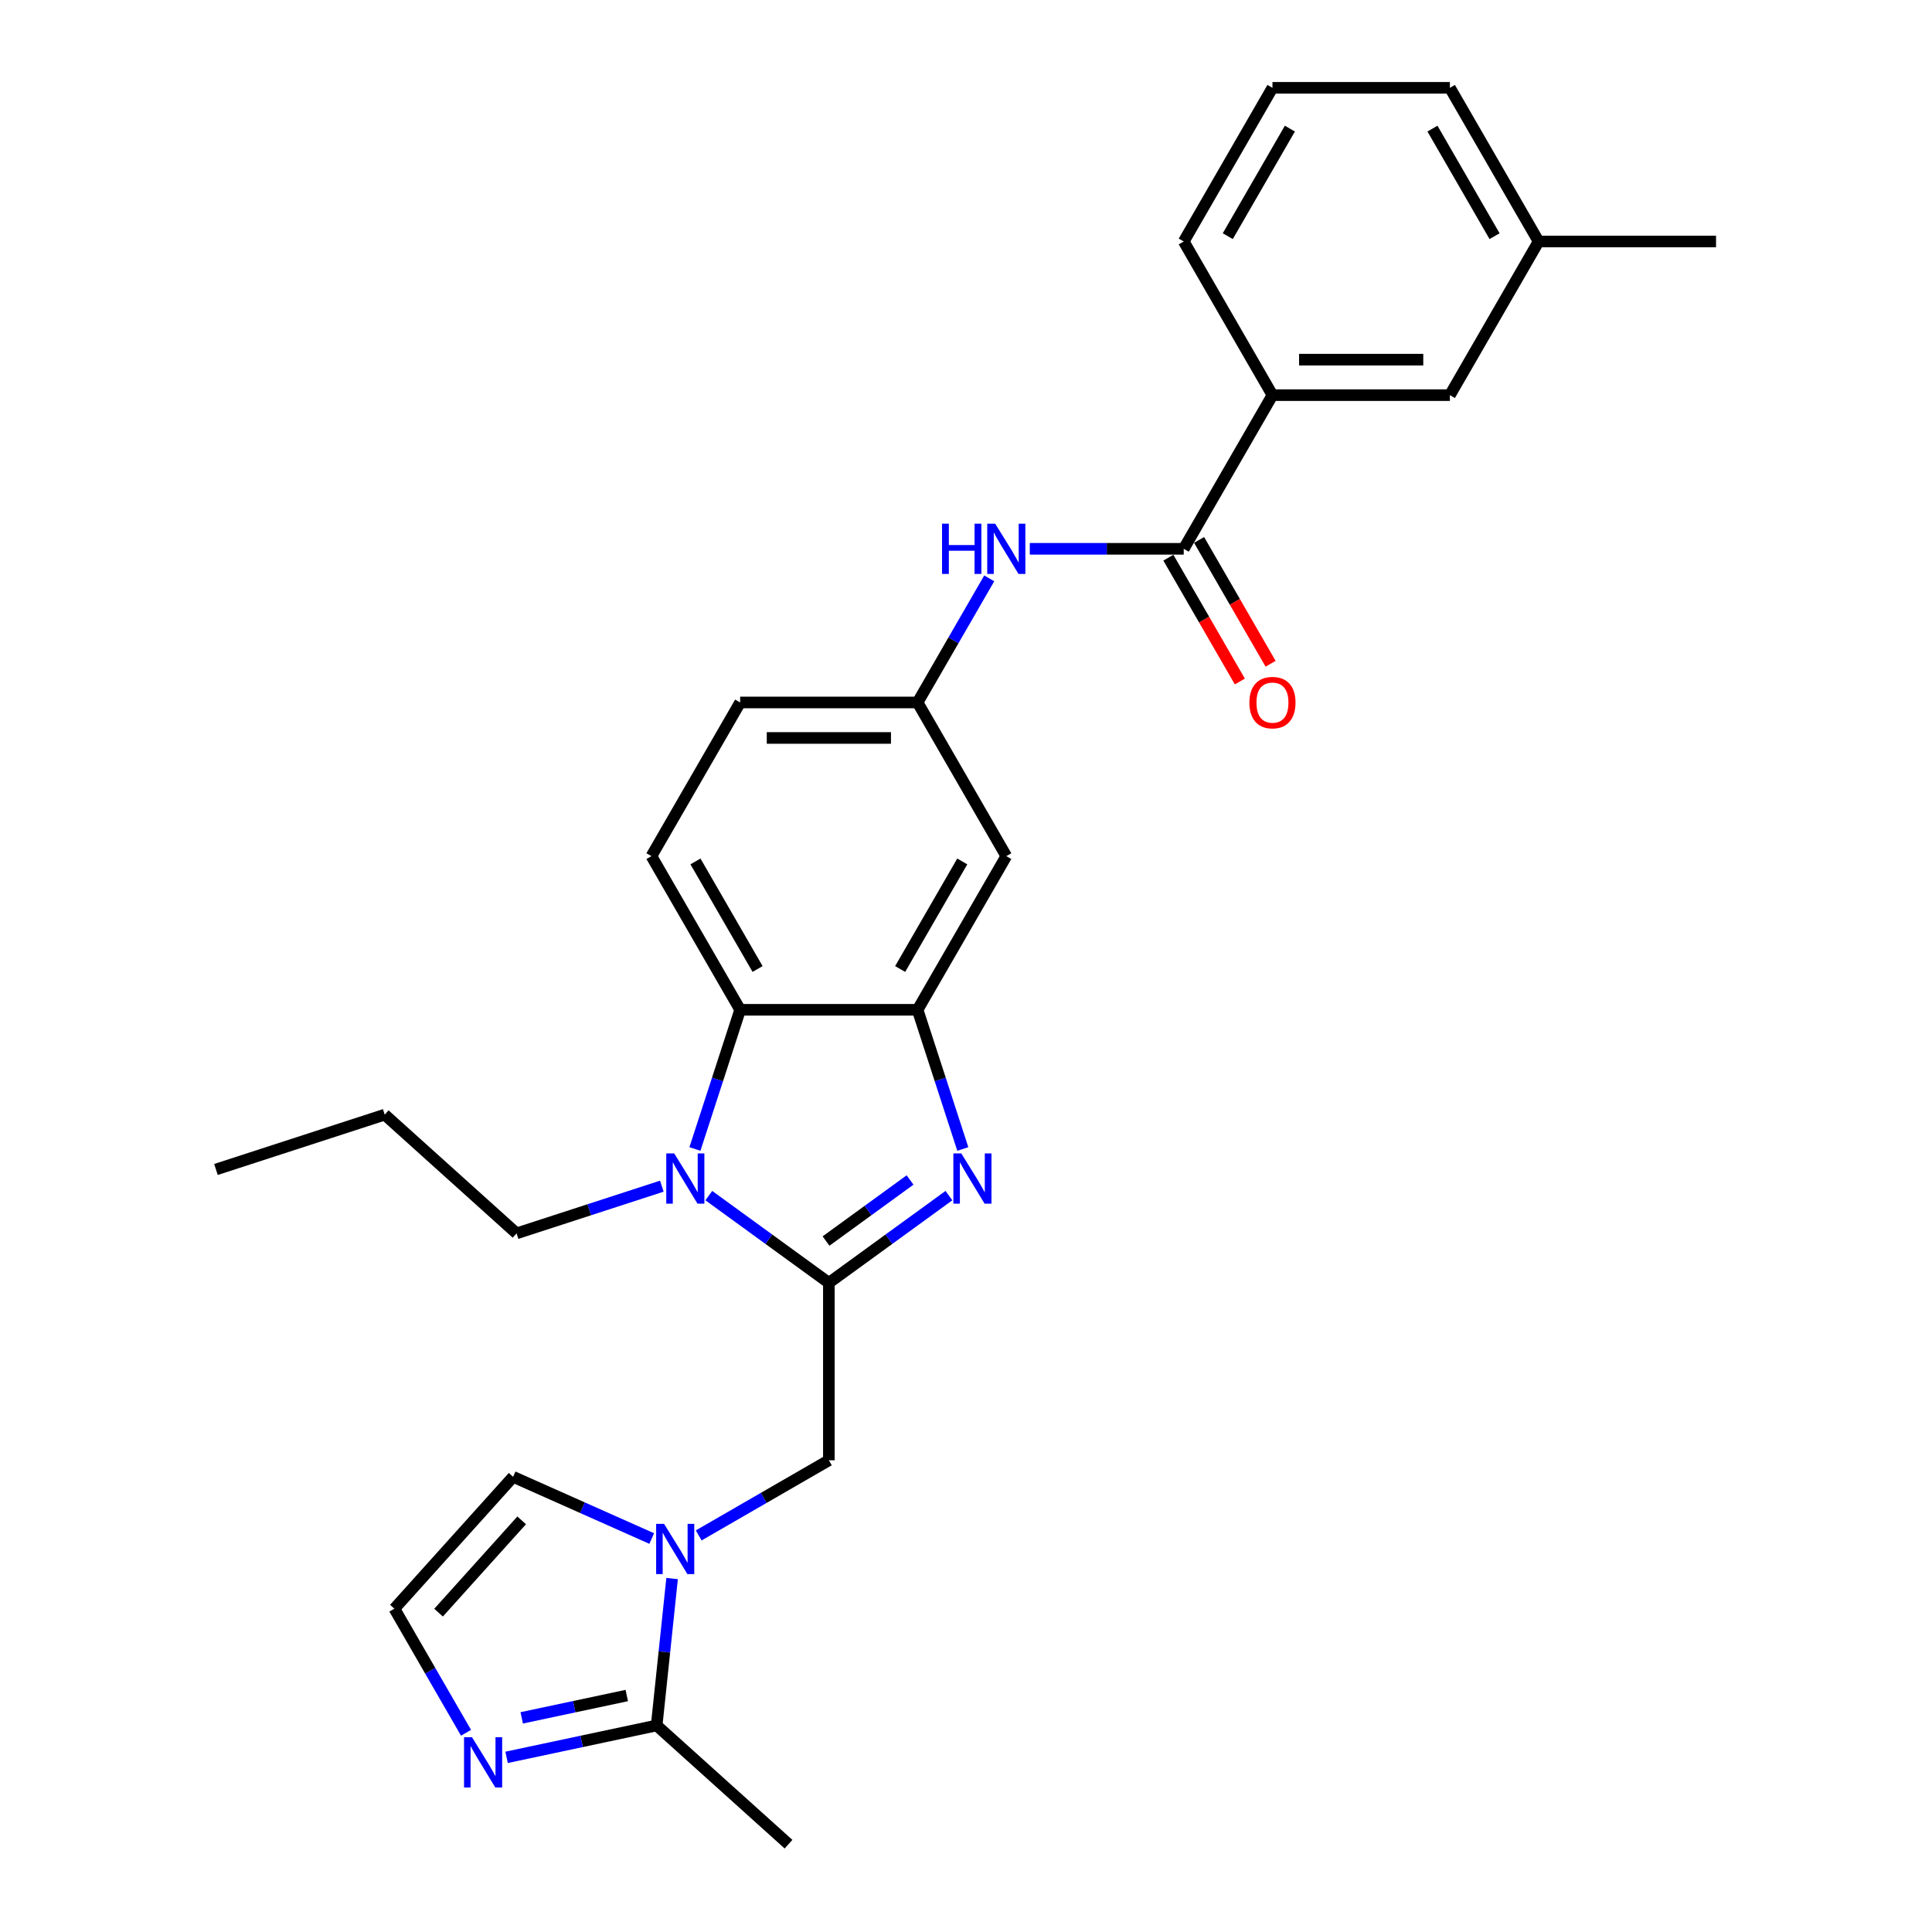 <?xml version='1.0' encoding='iso-8859-1'?>
<svg version='1.1' baseProfile='full'
              xmlns='http://www.w3.org/2000/svg'
                      xmlns:rdkit='http://www.rdkit.org/xml'
                      xmlns:xlink='http://www.w3.org/1999/xlink'
                  xml:space='preserve'
width='1000px' height='1000px' viewBox='0 0 1000 1000'>
<!-- END OF HEADER -->
<rect style='opacity:1.0;fill:#FFFFFF;stroke:none' width='1000' height='1000' x='0' y='0'> </rect>
<path class='bond-0' d='M 429.02,663.996 L 460.091,641.422' style='fill:none;fill-rule:evenodd;stroke:#000000;stroke-width:6px;stroke-linecap:butt;stroke-linejoin:miter;stroke-opacity:1' />
<path class='bond-0' d='M 460.091,641.422 L 491.161,618.848' style='fill:none;fill-rule:evenodd;stroke:#0000FF;stroke-width:6px;stroke-linecap:butt;stroke-linejoin:miter;stroke-opacity:1' />
<path class='bond-0' d='M 427.545,642.364 L 449.294,626.562' style='fill:none;fill-rule:evenodd;stroke:#000000;stroke-width:6px;stroke-linecap:butt;stroke-linejoin:miter;stroke-opacity:1' />
<path class='bond-0' d='M 449.294,626.562 L 471.043,610.76' style='fill:none;fill-rule:evenodd;stroke:#0000FF;stroke-width:6px;stroke-linecap:butt;stroke-linejoin:miter;stroke-opacity:1' />
<path class='bond-1' d='M 429.02,663.996 L 397.95,641.422' style='fill:none;fill-rule:evenodd;stroke:#000000;stroke-width:6px;stroke-linecap:butt;stroke-linejoin:miter;stroke-opacity:1' />
<path class='bond-1' d='M 397.95,641.422 L 366.88,618.848' style='fill:none;fill-rule:evenodd;stroke:#0000FF;stroke-width:6px;stroke-linecap:butt;stroke-linejoin:miter;stroke-opacity:1' />
<path class='bond-7' d='M 429.02,663.996 L 429.02,755.836' style='fill:none;fill-rule:evenodd;stroke:#000000;stroke-width:6px;stroke-linecap:butt;stroke-linejoin:miter;stroke-opacity:1' />
<path class='bond-2' d='M 498.349,594.713 L 486.645,558.691' style='fill:none;fill-rule:evenodd;stroke:#0000FF;stroke-width:6px;stroke-linecap:butt;stroke-linejoin:miter;stroke-opacity:1' />
<path class='bond-2' d='M 486.645,558.691 L 474.94,522.669' style='fill:none;fill-rule:evenodd;stroke:#000000;stroke-width:6px;stroke-linecap:butt;stroke-linejoin:miter;stroke-opacity:1' />
<path class='bond-4' d='M 359.692,594.713 L 371.396,558.691' style='fill:none;fill-rule:evenodd;stroke:#0000FF;stroke-width:6px;stroke-linecap:butt;stroke-linejoin:miter;stroke-opacity:1' />
<path class='bond-4' d='M 371.396,558.691 L 383.1,522.669' style='fill:none;fill-rule:evenodd;stroke:#000000;stroke-width:6px;stroke-linecap:butt;stroke-linejoin:miter;stroke-opacity:1' />
<path class='bond-19' d='M 342.561,613.965 L 304.968,626.179' style='fill:none;fill-rule:evenodd;stroke:#0000FF;stroke-width:6px;stroke-linecap:butt;stroke-linejoin:miter;stroke-opacity:1' />
<path class='bond-19' d='M 304.968,626.179 L 267.375,638.394' style='fill:none;fill-rule:evenodd;stroke:#000000;stroke-width:6px;stroke-linecap:butt;stroke-linejoin:miter;stroke-opacity:1' />
<path class='bond-10' d='M 474.94,522.669 L 520.86,443.133' style='fill:none;fill-rule:evenodd;stroke:#000000;stroke-width:6px;stroke-linecap:butt;stroke-linejoin:miter;stroke-opacity:1' />
<path class='bond-10' d='M 465.921,501.554 L 498.065,445.879' style='fill:none;fill-rule:evenodd;stroke:#000000;stroke-width:6px;stroke-linecap:butt;stroke-linejoin:miter;stroke-opacity:1' />
<path class='bond-28' d='M 474.94,522.669 L 383.1,522.669' style='fill:none;fill-rule:evenodd;stroke:#000000;stroke-width:6px;stroke-linecap:butt;stroke-linejoin:miter;stroke-opacity:1' />
<path class='bond-3' d='M 361.644,794.735 L 395.332,775.286' style='fill:none;fill-rule:evenodd;stroke:#0000FF;stroke-width:6px;stroke-linecap:butt;stroke-linejoin:miter;stroke-opacity:1' />
<path class='bond-3' d='M 395.332,775.286 L 429.02,755.836' style='fill:none;fill-rule:evenodd;stroke:#000000;stroke-width:6px;stroke-linecap:butt;stroke-linejoin:miter;stroke-opacity:1' />
<path class='bond-5' d='M 347.877,817.056 L 343.881,855.074' style='fill:none;fill-rule:evenodd;stroke:#0000FF;stroke-width:6px;stroke-linecap:butt;stroke-linejoin:miter;stroke-opacity:1' />
<path class='bond-5' d='M 343.881,855.074 L 339.885,893.093' style='fill:none;fill-rule:evenodd;stroke:#000000;stroke-width:6px;stroke-linecap:butt;stroke-linejoin:miter;stroke-opacity:1' />
<path class='bond-14' d='M 337.325,796.342 L 301.455,780.372' style='fill:none;fill-rule:evenodd;stroke:#0000FF;stroke-width:6px;stroke-linecap:butt;stroke-linejoin:miter;stroke-opacity:1' />
<path class='bond-14' d='M 301.455,780.372 L 265.585,764.401' style='fill:none;fill-rule:evenodd;stroke:#000000;stroke-width:6px;stroke-linecap:butt;stroke-linejoin:miter;stroke-opacity:1' />
<path class='bond-13' d='M 383.1,522.669 L 337.18,443.133' style='fill:none;fill-rule:evenodd;stroke:#000000;stroke-width:6px;stroke-linecap:butt;stroke-linejoin:miter;stroke-opacity:1' />
<path class='bond-13' d='M 392.12,501.554 L 359.976,445.879' style='fill:none;fill-rule:evenodd;stroke:#000000;stroke-width:6px;stroke-linecap:butt;stroke-linejoin:miter;stroke-opacity:1' />
<path class='bond-8' d='M 339.885,893.093 L 301.048,901.348' style='fill:none;fill-rule:evenodd;stroke:#000000;stroke-width:6px;stroke-linecap:butt;stroke-linejoin:miter;stroke-opacity:1' />
<path class='bond-8' d='M 301.048,901.348 L 262.211,909.603' style='fill:none;fill-rule:evenodd;stroke:#0000FF;stroke-width:6px;stroke-linecap:butt;stroke-linejoin:miter;stroke-opacity:1' />
<path class='bond-8' d='M 324.415,877.602 L 297.229,883.381' style='fill:none;fill-rule:evenodd;stroke:#000000;stroke-width:6px;stroke-linecap:butt;stroke-linejoin:miter;stroke-opacity:1' />
<path class='bond-8' d='M 297.229,883.381 L 270.043,889.159' style='fill:none;fill-rule:evenodd;stroke:#0000FF;stroke-width:6px;stroke-linecap:butt;stroke-linejoin:miter;stroke-opacity:1' />
<path class='bond-21' d='M 339.885,893.093 L 408.135,954.545' style='fill:none;fill-rule:evenodd;stroke:#000000;stroke-width:6px;stroke-linecap:butt;stroke-linejoin:miter;stroke-opacity:1' />
<path class='bond-6' d='M 612.7,284.062 L 572.86,284.062' style='fill:none;fill-rule:evenodd;stroke:#000000;stroke-width:6px;stroke-linecap:butt;stroke-linejoin:miter;stroke-opacity:1' />
<path class='bond-6' d='M 572.86,284.062 L 533.02,284.062' style='fill:none;fill-rule:evenodd;stroke:#0000FF;stroke-width:6px;stroke-linecap:butt;stroke-linejoin:miter;stroke-opacity:1' />
<path class='bond-11' d='M 612.7,284.062 L 658.62,204.526' style='fill:none;fill-rule:evenodd;stroke:#000000;stroke-width:6px;stroke-linecap:butt;stroke-linejoin:miter;stroke-opacity:1' />
<path class='bond-16' d='M 604.747,288.654 L 623.247,320.698' style='fill:none;fill-rule:evenodd;stroke:#000000;stroke-width:6px;stroke-linecap:butt;stroke-linejoin:miter;stroke-opacity:1' />
<path class='bond-16' d='M 623.247,320.698 L 641.748,352.742' style='fill:none;fill-rule:evenodd;stroke:#FF0000;stroke-width:6px;stroke-linecap:butt;stroke-linejoin:miter;stroke-opacity:1' />
<path class='bond-16' d='M 620.654,279.47 L 639.154,311.514' style='fill:none;fill-rule:evenodd;stroke:#000000;stroke-width:6px;stroke-linecap:butt;stroke-linejoin:miter;stroke-opacity:1' />
<path class='bond-16' d='M 639.154,311.514 L 657.655,343.558' style='fill:none;fill-rule:evenodd;stroke:#FF0000;stroke-width:6px;stroke-linecap:butt;stroke-linejoin:miter;stroke-opacity:1' />
<path class='bond-29' d='M 241.218,896.887 L 222.675,864.769' style='fill:none;fill-rule:evenodd;stroke:#0000FF;stroke-width:6px;stroke-linecap:butt;stroke-linejoin:miter;stroke-opacity:1' />
<path class='bond-29' d='M 222.675,864.769 L 204.132,832.651' style='fill:none;fill-rule:evenodd;stroke:#000000;stroke-width:6px;stroke-linecap:butt;stroke-linejoin:miter;stroke-opacity:1' />
<path class='bond-9' d='M 512.027,299.362 L 493.483,331.48' style='fill:none;fill-rule:evenodd;stroke:#0000FF;stroke-width:6px;stroke-linecap:butt;stroke-linejoin:miter;stroke-opacity:1' />
<path class='bond-9' d='M 493.483,331.48 L 474.94,363.597' style='fill:none;fill-rule:evenodd;stroke:#000000;stroke-width:6px;stroke-linecap:butt;stroke-linejoin:miter;stroke-opacity:1' />
<path class='bond-15' d='M 520.86,443.133 L 474.94,363.597' style='fill:none;fill-rule:evenodd;stroke:#000000;stroke-width:6px;stroke-linecap:butt;stroke-linejoin:miter;stroke-opacity:1' />
<path class='bond-17' d='M 658.62,204.526 L 750.46,204.526' style='fill:none;fill-rule:evenodd;stroke:#000000;stroke-width:6px;stroke-linecap:butt;stroke-linejoin:miter;stroke-opacity:1' />
<path class='bond-17' d='M 672.396,186.158 L 736.684,186.158' style='fill:none;fill-rule:evenodd;stroke:#000000;stroke-width:6px;stroke-linecap:butt;stroke-linejoin:miter;stroke-opacity:1' />
<path class='bond-22' d='M 658.62,204.526 L 612.7,124.99' style='fill:none;fill-rule:evenodd;stroke:#000000;stroke-width:6px;stroke-linecap:butt;stroke-linejoin:miter;stroke-opacity:1' />
<path class='bond-12' d='M 204.132,832.651 L 265.585,764.401' style='fill:none;fill-rule:evenodd;stroke:#000000;stroke-width:6px;stroke-linecap:butt;stroke-linejoin:miter;stroke-opacity:1' />
<path class='bond-12' d='M 227,834.704 L 270.017,786.929' style='fill:none;fill-rule:evenodd;stroke:#000000;stroke-width:6px;stroke-linecap:butt;stroke-linejoin:miter;stroke-opacity:1' />
<path class='bond-18' d='M 337.18,443.133 L 383.1,363.597' style='fill:none;fill-rule:evenodd;stroke:#000000;stroke-width:6px;stroke-linecap:butt;stroke-linejoin:miter;stroke-opacity:1' />
<path class='bond-30' d='M 474.94,363.597 L 383.1,363.597' style='fill:none;fill-rule:evenodd;stroke:#000000;stroke-width:6px;stroke-linecap:butt;stroke-linejoin:miter;stroke-opacity:1' />
<path class='bond-30' d='M 461.164,381.965 L 396.876,381.965' style='fill:none;fill-rule:evenodd;stroke:#000000;stroke-width:6px;stroke-linecap:butt;stroke-linejoin:miter;stroke-opacity:1' />
<path class='bond-20' d='M 750.46,204.526 L 796.38,124.99' style='fill:none;fill-rule:evenodd;stroke:#000000;stroke-width:6px;stroke-linecap:butt;stroke-linejoin:miter;stroke-opacity:1' />
<path class='bond-26' d='M 267.375,638.394 L 199.125,576.941' style='fill:none;fill-rule:evenodd;stroke:#000000;stroke-width:6px;stroke-linecap:butt;stroke-linejoin:miter;stroke-opacity:1' />
<path class='bond-25' d='M 796.38,124.99 L 888.22,124.99' style='fill:none;fill-rule:evenodd;stroke:#000000;stroke-width:6px;stroke-linecap:butt;stroke-linejoin:miter;stroke-opacity:1' />
<path class='bond-31' d='M 796.38,124.99 L 750.46,45.455' style='fill:none;fill-rule:evenodd;stroke:#000000;stroke-width:6px;stroke-linecap:butt;stroke-linejoin:miter;stroke-opacity:1' />
<path class='bond-31' d='M 773.585,122.244 L 741.441,66.569' style='fill:none;fill-rule:evenodd;stroke:#000000;stroke-width:6px;stroke-linecap:butt;stroke-linejoin:miter;stroke-opacity:1' />
<path class='bond-23' d='M 612.7,124.99 L 658.62,45.455' style='fill:none;fill-rule:evenodd;stroke:#000000;stroke-width:6px;stroke-linecap:butt;stroke-linejoin:miter;stroke-opacity:1' />
<path class='bond-23' d='M 635.495,122.244 L 667.639,66.569' style='fill:none;fill-rule:evenodd;stroke:#000000;stroke-width:6px;stroke-linecap:butt;stroke-linejoin:miter;stroke-opacity:1' />
<path class='bond-24' d='M 658.62,45.455 L 750.46,45.455' style='fill:none;fill-rule:evenodd;stroke:#000000;stroke-width:6px;stroke-linecap:butt;stroke-linejoin:miter;stroke-opacity:1' />
<path class='bond-27' d='M 199.125,576.941 L 111.78,605.321' style='fill:none;fill-rule:evenodd;stroke:#000000;stroke-width:6px;stroke-linecap:butt;stroke-linejoin:miter;stroke-opacity:1' />
<path  class='atom-1' d='M 497.571 597.009
L 506.094 610.785
Q 506.939 612.144, 508.298 614.606
Q 509.657 617.067, 509.731 617.214
L 509.731 597.009
L 513.184 597.009
L 513.184 623.018
L 509.621 623.018
L 500.473 607.957
Q 499.408 606.193, 498.269 604.173
Q 497.167 602.152, 496.837 601.528
L 496.837 623.018
L 493.457 623.018
L 493.457 597.009
L 497.571 597.009
' fill='#0000FF'/>
<path  class='atom-2' d='M 348.971 597.009
L 357.494 610.785
Q 358.339 612.144, 359.698 614.606
Q 361.057 617.067, 361.131 617.214
L 361.131 597.009
L 364.584 597.009
L 364.584 623.018
L 361.021 623.018
L 351.873 607.957
Q 350.808 606.193, 349.669 604.173
Q 348.567 602.152, 348.236 601.528
L 348.236 623.018
L 344.857 623.018
L 344.857 597.009
L 348.971 597.009
' fill='#0000FF'/>
<path  class='atom-4' d='M 343.735 788.751
L 352.258 802.527
Q 353.103 803.886, 354.462 806.348
Q 355.822 808.809, 355.895 808.956
L 355.895 788.751
L 359.348 788.751
L 359.348 814.76
L 355.785 814.76
L 346.638 799.699
Q 345.572 797.935, 344.433 795.915
Q 343.331 793.894, 343.001 793.27
L 343.001 814.76
L 339.621 814.76
L 339.621 788.751
L 343.735 788.751
' fill='#0000FF'/>
<path  class='atom-9' d='M 244.303 899.183
L 252.825 912.959
Q 253.67 914.318, 255.03 916.779
Q 256.389 919.24, 256.462 919.387
L 256.462 899.183
L 259.915 899.183
L 259.915 925.192
L 256.352 925.192
L 247.205 910.13
Q 246.139 908.367, 245.001 906.346
Q 243.899 904.326, 243.568 903.701
L 243.568 925.192
L 240.188 925.192
L 240.188 899.183
L 244.303 899.183
' fill='#0000FF'/>
<path  class='atom-10' d='M 487.596 271.057
L 491.123 271.057
L 491.123 282.115
L 504.421 282.115
L 504.421 271.057
L 507.948 271.057
L 507.948 297.066
L 504.421 297.066
L 504.421 285.054
L 491.123 285.054
L 491.123 297.066
L 487.596 297.066
L 487.596 271.057
' fill='#0000FF'/>
<path  class='atom-10' d='M 515.111 271.057
L 523.634 284.833
Q 524.479 286.192, 525.838 288.654
Q 527.197 291.115, 527.271 291.262
L 527.271 271.057
L 530.724 271.057
L 530.724 297.066
L 527.161 297.066
L 518.013 282.004
Q 516.948 280.241, 515.809 278.221
Q 514.707 276.2, 514.376 275.576
L 514.376 297.066
L 510.997 297.066
L 510.997 271.057
L 515.111 271.057
' fill='#0000FF'/>
<path  class='atom-17' d='M 646.681 363.671
Q 646.681 357.426, 649.767 353.936
Q 652.853 350.446, 658.62 350.446
Q 664.388 350.446, 667.474 353.936
Q 670.559 357.426, 670.559 363.671
Q 670.559 369.989, 667.437 373.59
Q 664.314 377.153, 658.62 377.153
Q 652.889 377.153, 649.767 373.59
Q 646.681 370.026, 646.681 363.671
M 658.62 374.214
Q 662.588 374.214, 664.718 371.569
Q 666.886 368.887, 666.886 363.671
Q 666.886 358.565, 664.718 355.993
Q 662.588 353.385, 658.62 353.385
Q 654.653 353.385, 652.485 355.956
Q 650.355 358.528, 650.355 363.671
Q 650.355 368.924, 652.485 371.569
Q 654.653 374.214, 658.62 374.214
' fill='#FF0000'/>
</svg>
